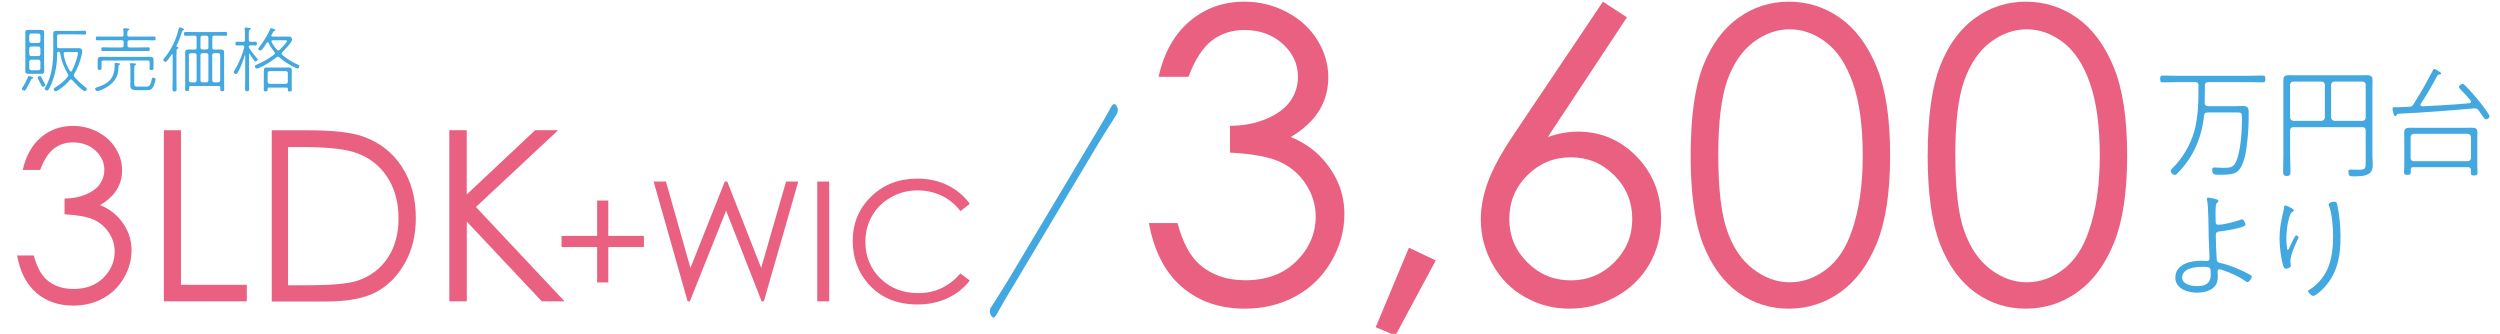 <?xml version="1.0" encoding="UTF-8"?><svg id="_レイヤー_1" xmlns="http://www.w3.org/2000/svg" viewBox="0 0 416.4 55.6"><defs><style>.cls-1{fill:#e96081;}.cls-1,.cls-2{stroke-width:0px;}.cls-2{fill:#42a8df;}</style></defs><path class="cls-2" d="M5.43,13.07c-.13.02-.16.02-.22.14-.24.5-.6,1.22-.89,1.67-.07.11-.13.21-.28.21-.13,0-.41-.14-.41-.29,0-.06.04-.11.07-.16.29-.42.79-1.36.97-1.84.02-.07.05-.14.13-.14.07,0,.31.08.4.11.24.07.35.1.35.19,0,.07-.07.1-.13.1h.01ZM7.36,10.94c0,.25.01.5.01.74,0,.38-.01.62-.45.62-.12,0-.24-.01-.36-.01h-1.53c-.12,0-.23.01-.35.01-.36,0-.47-.14-.47-.51,0-.29.01-.56.01-.85v-4.61c0-.28-.01-.56-.01-.84,0-.35.08-.51.45-.51h2.25c.43,0,.45.21.45.59,0,.26-.01.51-.01.77v4.61h.01ZM6.73,5.9c-.02-.2-.12-.3-.33-.32h-1.2c-.2,0-.31.12-.33.32v.93c.02.2.13.32.33.32h1.2c.22,0,.31-.12.33-.32v-.93ZM5.2,7.75c-.2.02-.31.13-.33.33v.93c.02.2.13.31.33.33h1.2c.22-.02.31-.13.33-.33v-.93c-.02-.2-.12-.31-.33-.33,0,0-1.2,0-1.2,0ZM5.2,9.94c-.2.02-.31.13-.33.34v1.09c.02.2.13.31.33.33h1.2c.22-.02.31-.13.33-.33v-1.09c-.02-.2-.12-.31-.33-.34h-1.2ZM6.9,12.88c.19.41.41.79.63,1.17.02.02.05.07.05.11,0,.16-.28.29-.42.29-.18,0-.33-.35-.43-.54-.07-.16-.45-.87-.45-.99,0-.16.27-.25.38-.25.13,0,.18.12.24.21ZM8.67,13.71c-.14.37-.42.98-.65,1.3-.05.05-.08.08-.16.08-.16,0-.42-.16-.42-.31,0-.05.02-.1.05-.13,1.11-1.79,1.38-4.1,1.38-6.17v-1.94c0-.29-.01-.59-.01-.87,0-.41.13-.54.6-.54.35,0,.69.02,1.03.02h2.26c.5,0,1.05-.04,1.35-.04.22,0,.24.12.24.33s-.02.32-.23.32c-.27,0-.86-.04-1.36-.04h-2.92c-.23,0-.32.1-.32.33v1.65c0,.24.1.33.32.33h2.48c.27,0,.55-.01.83-.01.36,0,.56.16.56.55,0,.16-.07.46-.11.62-.25,1.1-.65,2.17-1.23,3.12-.05.08-.08.16-.08.25,0,.11.05.18.12.26.54.63,1.27,1.28,1.93,1.78.07.05.14.1.14.19,0,.17-.17.38-.35.38-.42,0-1.78-1.48-2.09-1.84-.05-.06-.11-.11-.19-.11-.1,0-.14.05-.2.11-.55.67-1.29,1.29-2.02,1.73-.1.06-.23.14-.33.14-.18,0-.35-.19-.35-.32,0-.16.2-.28.31-.35.78-.48,1.46-1.03,2.02-1.74.06-.08.11-.16.11-.25s-.04-.17-.08-.25c-.67-1.09-1.06-2.12-1.27-3.39-.02-.17-.1-.26-.26-.3-.18.04-.23.14-.25.31,0,1.6-.24,3.23-.83,4.74l-.02.06ZM11.79,11.92c.08,0,.13-.05.17-.11.46-.85.73-1.63.96-2.56.02-.12.07-.28.07-.38,0-.24-.22-.2-.57-.2h-1.52c-.17,0-.3.06-.3.26v.05c.12,1,.5,1.97,1.03,2.84.05.06.1.11.17.11h0Z"/><path class="cls-2" d="M19.74,11.02v.2c0,1.64-.83,2.7-2.24,3.46-.22.12-1.05.5-1.27.5-.18,0-.38-.26-.38-.42,0-.13.19-.18.31-.22,2-.62,2.94-1.55,2.94-3.71v-.16c0-.12,0-.19.16-.19.12,0,.75.04.75.18,0,.07-.12.13-.17.17-.08.06-.1.08-.11.18h.01ZM21.56,6.1h2.73c.47,0,.92-.02,1.38-.02.23,0,.24.11.24.32s0,.32-.24.32c-.45,0-.91-.02-1.38-.02h-2.73c-.23,0-.32.1-.32.32v.54c0,.24.1.34.32.34h1.84c.44,0,.87-.02,1.3-.02.23,0,.24.12.24.31s0,.32-.24.32c-.43,0-.86-.02-1.3-.02h-4.99c-.44,0-.87.02-1.3.02-.21,0-.23-.12-.23-.32s0-.31.23-.31c.43,0,.86.02,1.3.02h1.85c.24-.02.33-.1.33-.34v-.54c0-.23-.1-.32-.33-.32h-2.68c-.45,0-.91.02-1.38.02-.22,0-.23-.13-.23-.31,0-.23,0-.33.24-.33.45,0,.91.02,1.36.02h2.68c.24,0,.33-.1.33-.33,0-.28,0-.53-.05-.81,0-.04,0-.08,0-.12,0-.12.08-.14.18-.14.12,0,.23.01.33.02.26.04.49.01.49.17,0,.08-.06.11-.16.17-.18.12-.17.26-.16.75,0,.23.11.3.32.3h.04ZM17.24,10.08c-.24,0-.33.1-.33.33v.66c0,.1,0,.25,0,.37,0,.2-.18.2-.33.2-.24,0-.33-.04-.33-.24,0-.12.02-.23.02-.33v-.6c0-.18,0-.31,0-.47,0-.48.22-.54.66-.54.37,0,.74.01,1.1.01h5.77c.36,0,.71-.01,1.06-.01.41,0,.71.02.71.51,0,.17,0,.32,0,.49v.61c0,.08,0,.24,0,.35,0,.19-.08.24-.33.24-.16,0-.33-.01-.33-.21,0-.11.02-.26.02-.36v-.68c0-.24-.1-.33-.33-.33h-7.36ZM24.36,14.42c.38,0,.68.01.9-1.17.04-.2.05-.31.24-.31.17,0,.41.05.41.25,0,.32-.24.99-.41,1.29-.29.53-.55.54-1.11.54h-1.63c-.54,0-1.06-.1-1.06-.74,0-.18.02-.35.02-.51v-2.18c0-.28,0-.55-.05-.83,0-.04,0-.08,0-.12,0-.1.07-.13.16-.13.12,0,.51.05.65.06.07.01.19.01.19.12,0,.07-.07.1-.12.13-.18.11-.19.31-.19.77v2.38c0,.43.19.46.62.46h1.4-.01Z"/><path class="cls-2" d="M29.72,7.97c0,.08-.07.11-.17.17-.16.1-.16.13-.16,1.22v3.9c0,.5.02,1,.02,1.51,0,.28,0,.47-.33.47s-.36-.18-.36-.46c0-.5.04-1.02.04-1.52v-4.13c0-.06-.02-.12-.08-.12-.04,0-.06.02-.08.06-.22.33-.48.68-.73,1-.08.1-.18.23-.31.23s-.37-.17-.37-.31c0-.11.11-.21.18-.3,1.15-1.39,2-3.15,2.39-4.91.02-.1.05-.21.17-.21.18,0,.73.19.73.32,0,.08-.08.13-.16.17-.18.1-.19.18-.25.39-.22.75-.51,1.5-.86,2.2,0,.02,0,.04,0,.06,0,.07.06.11.12.11.07.01.23.02.23.14h0ZM32.42,8.25c.24,0,.33-.1.33-.32v-1.65c0-.24-.1-.34-.33-.34h-.14c-.47,0-.92.02-1.39.02-.23,0-.24-.12-.24-.32s.02-.32.24-.32c.47,0,.92.02,1.39.02h3.91c.47,0,.92-.02,1.39-.02.22,0,.24.1.24.32s0,.32-.24.32c-.45,0-.92-.02-1.39-.02h-.51c-.23,0-.32.1-.32.34v1.65c0,.23.1.32.32.32h1.06c.43,0,.59.07.59.54,0,.26,0,.53,0,.79v4.42c0,.3.02.6.02.9,0,.24-.08.3-.33.3s-.33-.05-.33-.29v-.31c0-.2-.08-.27-.27-.27h-4.63c-.19,0-.29.08-.29.27v.24c0,.24-.04.32-.32.32-.26,0-.35-.06-.35-.29,0-.3.02-.6.02-.9v-4.39c0-.98-.16-1.33.55-1.33h1.04-.01ZM32.43,13.72c.2,0,.3-.11.32-.32v-4.21c-.02-.21-.12-.31-.32-.33h-.65c-.2.02-.3.12-.32.32v4.22c.02.2.12.3.32.32h.65ZM34.71,6.28c-.02-.22-.12-.31-.33-.34h-.66c-.22.02-.31.12-.33.32v1.66c.02.2.12.3.32.32h.67c.22-.02.31-.12.33-.32v-1.65h0ZM33.72,8.85c-.22.02-.31.12-.33.32v4.22c.02.2.12.3.32.32h.67c.22,0,.31-.11.33-.32v-4.21c-.02-.21-.12-.31-.33-.33,0,0-.66,0-.66,0ZM36.67,9.18c0-.21-.11-.31-.32-.33h-.68c-.2.02-.3.12-.32.32v4.22c.02.2.12.3.32.32h.68c.2,0,.3-.11.32-.32v-4.21Z"/><path class="cls-2" d="M41.55,8.92s-.07.05-.07.1v4.09c0,.55.02,1.1.02,1.65,0,.28-.01.45-.33.45s-.35-.18-.35-.45c0-.55.02-1.1.02-1.65v-3.84s0-.06-.04-.06-.04.01-.05.04c-.25.93-.67,1.99-1.15,2.82-.06.11-.16.27-.3.27-.12,0-.38-.17-.38-.31,0-.1.12-.26.17-.35.69-1.15,1.26-2.51,1.59-3.79,0-.04,0-.07,0-.1,0-.17-.13-.23-.28-.23h-.12c-.3,0-.66.02-.85.02-.22,0-.22-.17-.22-.33s0-.3.22-.3c.19,0,.55.02.85.02h.2c.24-.02.33-.11.33-.33v-.34c0-.45.02-.99-.05-1.44,0-.04,0-.08,0-.12,0-.13.08-.16.19-.16.1,0,.23.02.33.04.26.02.49.01.49.16,0,.08-.07.11-.17.18-.19.12-.16.36-.16,1.34v.34c0,.23.1.31.33.33.28,0,.59-.02.8-.02s.21.16.21.31c0,.17-.01.32-.21.32s-.55-.04-.86-.02c-.14,0-.28.06-.28.2,0,.08.02.12.06.18.38.63.83,1.23,1.32,1.77.05.05.11.11.11.18,0,.14-.19.35-.35.35-.13,0-.22-.14-.35-.31-.23-.31-.44-.63-.63-.97-.02-.02-.05-.05-.08-.05h.04ZM43.22,11.29c-.12.06-.27.13-.42.13-.19,0-.35-.18-.35-.36,0-.2.22-.26.48-.37,1-.43,1.85-.93,2.72-1.59.07-.06.13-.13.13-.23,0-.08-.02-.14-.08-.21-.37-.46-.72-.97-.97-1.51-.02-.06-.08-.11-.16-.11-.06,0-.11.04-.14.08-.17.25-.77,1.3-1.05,1.3-.12,0-.37-.13-.37-.28,0-.11.14-.25.2-.33.54-.65,1.45-2.13,1.76-2.89.05-.11.07-.23.18-.23.04,0,.72.16.72.3,0,.08-.08.12-.14.13-.13.04-.16.07-.23.2-.05.11-.13.26-.28.5-.01.04-.04.07-.04.11,0,.12.1.16.2.17h1.87c.29,0,.51-.01.69-.01.28,0,.43.01.54.11.1.1.18.26.18.38,0,.46-1.3,1.78-1.65,2.13-.07.06-.11.12-.11.21,0,.11.05.16.11.22.79.66,1.67,1.23,2.62,1.63.11.05.23.1.23.23,0,.14-.12.41-.29.41-.11,0-.27-.08-.37-.13-.94-.43-1.88-1.03-2.66-1.72-.07-.07-.13-.11-.24-.11-.1,0-.16.04-.23.08-.9.71-1.82,1.28-2.86,1.76h.01ZM44.82,14.57c-.16,0-.24.06-.24.23v.17c0,.23-.13.25-.33.25-.24,0-.32-.05-.32-.26s.01-.43.01-.65v-2.58c0-.34.12-.49.47-.49.19,0,.38.01.59.01h2.54c.19,0,.38-.01.57-.01.35,0,.49.13.49.48,0,.2-.01.4-.01.59v2.01c0,.21.01.43.01.65s-.08.26-.33.26-.32-.06-.32-.27v-.14c0-.17-.07-.23-.24-.23h-2.87l-.02-.02ZM47.61,13.97c.22-.02.31-.13.33-.33v-1.47c-.02-.2-.12-.32-.33-.32h-2.7c-.2,0-.31.12-.33.32v1.47c.02.2.13.31.33.33h2.7ZM46.13,8.28c.06.07.13.12.23.12.08,0,.16-.04.22-.1.2-.2,1.22-1.24,1.22-1.46,0-.16-.19-.13-.6-.13h-1.78c-.11,0-.21.04-.21.17,0,.05.01.07.02.11.25.48.55.9.91,1.29h-.01Z"/><path class="cls-1" d="M6.7,28.3h-2.91c.53-2.35,1.54-4.16,3.04-5.43s3.27-1.9,5.31-1.9c1.49,0,2.87.34,4.16,1.02,1.29.68,2.28,1.59,2.98,2.74s1.06,2.35,1.06,3.6c0,2.45-1.22,4.4-3.66,5.83,1.37.56,2.49,1.37,3.37,2.44,1.24,1.51,1.86,3.2,1.86,5.08,0,1.62-.43,3.16-1.28,4.62-.85,1.47-2.02,2.6-3.49,3.4s-3.12,1.2-4.94,1.2c-2.45,0-4.5-.71-6.14-2.12s-2.71-3.49-3.22-6.23h2.79c.49,1.85,1.19,3.18,2.11,4.01,1.18,1.05,2.67,1.57,4.5,1.57,2.07,0,3.73-.62,4.98-1.86s1.88-2.69,1.88-4.36c0-1.11-.31-2.15-.94-3.12-.63-.97-1.47-1.7-2.52-2.19-1.05-.49-2.68-.79-4.89-.91v-2.62c1.3,0,2.49-.23,3.57-.69,1.07-.46,1.85-1.04,2.33-1.75s.73-1.49.73-2.33c0-1.24-.49-2.31-1.48-3.22s-2.24-1.36-3.75-1.36c-1.23,0-2.29.35-3.18,1.04s-1.65,1.86-2.27,3.52v.02Z"/><path class="cls-1" d="M27.29,21.69h2.85v25.75h10.97v2.75h-13.82v-28.5Z"/><path class="cls-1" d="M45.26,50.2v-28.5h5.91c4.26,0,7.36.34,9.28,1.03,2.76.97,4.92,2.65,6.48,5.04,1.56,2.39,2.33,5.24,2.33,8.55,0,2.86-.62,5.37-1.85,7.54-1.23,2.17-2.84,3.77-4.81,4.81-1.97,1.03-4.73,1.55-8.28,1.55h-9.07v-.02ZM47.99,47.51h3.29c3.94,0,6.67-.25,8.2-.74,2.14-.7,3.83-1.95,5.06-3.76,1.23-1.81,1.84-4.03,1.84-6.65,0-2.75-.67-5.1-2-7.05-1.33-1.95-3.18-3.29-5.56-4.01-1.78-.54-4.72-.81-8.82-.81h-2.02v23.02h.01Z"/><path class="cls-1" d="M74.83,21.69h2.91v10.7l11.39-10.7h3.83l-13.69,12.79,14.76,15.71h-3.79l-12.49-13.28v13.28h-2.91v-28.5h-.01Z"/><path class="cls-1" d="M99.46,39.29v-5.89h1.86v5.89h5.93v1.86h-5.93v5.89h-1.86v-5.89h-5.93v-1.86h5.93Z"/><path class="cls-1" d="M108.87,30.24h2.05l4.08,14.38,5.72-14.38h.41l5.65,14.38,4.15-14.38h2.03l-5.73,19.95h-.37l-5.92-15.1-6.04,15.1h-.37s-5.66-19.95-5.66-19.95Z"/><path class="cls-1" d="M136.12,30.24h1.99v19.95h-1.99v-19.95Z"/><path class="cls-1" d="M161.54,33.95l-1.57,1.21c-.87-1.13-1.91-1.99-3.13-2.57-1.22-.58-2.55-.88-4.01-.88-1.59,0-3.07.38-4.42,1.15-1.36.76-2.41,1.79-3.15,3.08-.75,1.29-1.12,2.74-1.12,4.35,0,2.43.83,4.46,2.5,6.09s3.77,2.44,6.31,2.44c2.79,0,5.13-1.09,7.01-3.28l1.57,1.19c-.99,1.27-2.24,2.25-3.72,2.94-1.49.69-3.15,1.04-4.98,1.04-3.49,0-6.24-1.16-8.26-3.49-1.69-1.96-2.54-4.33-2.54-7.11,0-2.92,1.02-5.38,3.07-7.37,2.05-1.99,4.61-2.99,7.7-2.99,1.86,0,3.54.37,5.05,1.11,1.5.74,2.73,1.77,3.69,3.1h0Z"/><path class="cls-2" d="M168.55,47.97c-.79,1.31-1.64,2.74-2.31,3.97-.19.36-.5.95-.74.95-.29,0-.64-.56-.64-1.03,0-.4.19-.67.36-.91.88-1.39,2.12-3.33,2.62-4.17l14.66-24.53c.79-1.31,1.57-2.62,2.31-3.97.17-.32.48-.95.74-.95.29,0,.64.52.64,1.03,0,.44-.36.95-.57,1.27-.81,1.23-1.59,2.54-2.4,3.81l-14.66,24.53h0Z"/><path class="cls-2" d="M367.82,32.91c.18,0,.96.2,1.2.24.16.04.48.1.48.32,0,.12-.06.2-.16.28-.24.16-.32.2-.32,2,0,.34.02.68.02,1.02v.14c0,.32.08.52.44.52,1,0,2.66-.48,3.62-.8.1-.04.24-.1.34-.1.3,0,.56.7.56.86,0,.28-.52.42-1.2.6-1.02.26-2.06.44-3.12.56-.48.04-.62.22-.62.7,0,.96.1,3.04.16,4,.04.46.4.52.68.58,1.44.3,3.32,1.08,4.62,1.8.16.08.54.26.54.46,0,.24-.44.9-.7.9-.16,0-.44-.22-.58-.32-.9-.62-2.46-1.32-3.52-1.66-.12-.04-.46-.16-.6-.16-.22,0-.3.18-.3.36s.04.44.04.72c0,.72-.1,1.4-.66,1.92-.72.68-1.86.9-2.82.9-1.52,0-3.6-.66-3.6-2.5,0-2.22,2.46-2.82,4.24-2.82.4,0,.92.04,1.04.04.3,0,.42-.18.42-.46,0-.4-.12-2.74-.14-3.52-.02-1.24-.04-5.28-.28-6.2,0-.06-.02-.14-.02-.2,0-.12.12-.18.24-.18ZM363.46,46.22c0,1.16,1.58,1.44,2.5,1.44,1.36,0,2.26-.44,2.26-1.94,0-1.24-.02-1.28-1.5-1.28-1.12,0-3.26.26-3.26,1.78Z"/><path class="cls-2" d="M382.06,35.01c0,.18-.24.3-.36.38-.32.2-.58,1.5-.66,1.9-.14.82-.22,1.66-.22,2.52,0,.26.02,1.82.24,1.82.12,0,.26-.36.4-.68.12-.28.76-1.74,1-1.74.14,0,.38.12.38.28,0,.06-.04.18-.08.26-.44.96-1.28,2.74-1.28,3.76,0,.16.04.34.06.5.02.08.02.18.02.26,0,.3-.56.48-.82.48-.28,0-.36-.26-.44-.48-.4-1.24-.62-3.22-.62-4.54,0-1.68.24-2.82.62-4.44.06-.22.1-.44.12-.68.02-.12.04-.4.22-.4.12,0,1.42.54,1.42.8ZM389.26,33.99c.38,1.5.58,3.84.58,5.4,0,3.48-.56,6.42-3.14,8.94-.28.26-1.08.96-1.44.96-.16,0-.82-.48-.82-.8,0-.14.14-.22.26-.28,1.2-.66,2.32-2.02,2.9-3.26.8-1.7,1-3.74,1-5.6,0-1.46-.16-3.78-.7-5.12-.02-.06-.04-.14-.04-.2,0-.3.74-.44.96-.44.34,0,.38.2.44.4h0Z"/><path class="cls-2" d="M367.76,17.69h4.52c.46,0,.9-.04,1.34-.04.92,0,.92.52.92,1.36,0,1.66-.06,3.04-.22,4.4-.16,1.5-.32,2.92-1,4.3-.64,1.3-1.54,1.4-3.82,1.4-.68,0-1.04-.06-1.04-.86,0-.26.1-.36.38-.36.26,0,.84.06,1.3.06,1.46,0,1.96,0,2.48-1.48.6-1.76.8-4.7.8-6.58,0-1.12-.04-1.16-.86-1.16h-4.86c-.4,0-.56.16-.6.56-.38,3.66-1.8,6.92-4.4,9.55-.16.16-.28.3-.48.3-.3,0-.66-.38-.66-.68,0-.18.2-.34.3-.46,1.62-1.58,2.94-3.82,3.58-6,.72-2.48.74-5.26.74-7.82,0-.38-.2-.5-.56-.5h-3.08c-.78,0-1.54.04-2.32.04-.38,0-.42-.22-.42-.58,0-.38.04-.56.42-.56.78,0,1.54.04,2.32.04h12.03c.78,0,1.54-.04,2.3-.04.4,0,.44.16.44.56s-.04.58-.42.58c-.78,0-1.54-.04-2.32-.04h-6.76c-.36,0-.56.14-.56.52-.02.98,0,1.96-.04,2.94.02.38.16.5.54.54h.01Z"/><path class="cls-2" d="M394.03,21.75c0-.4-.16-.56-.54-.56h-11.49c-.38,0-.56.16-.56.56v3.9c0,.92.06,1.82.06,2.74,0,.62-.02.92-.6.92s-.62-.28-.62-.82c0-.96.04-1.9.04-2.84v-12.23c0-.72.2-.9,1-.9.44,0,.88.02,1.32.02h10.19c.44,0,.88-.02,1.32-.02.82,0,1.02.18,1.02.92,0,.5-.02.98-.02,1.48v11.11c0,.44.06.86.06,1.28,0,.66-.06,1.22-.64,1.62-.66.46-1.86.44-2.66.44-.46,0-.76,0-.76-.84,0-.26.14-.28.36-.28.46,0,.9.02,1.36.02,1.16,0,1.16-.22,1.16-1.3v-5.22h0ZM387.23,14.13c-.04-.34-.22-.54-.56-.54h-4.68c-.34,0-.52.2-.56.54v5.44c.04.34.22.52.56.56h4.68c.34-.04.52-.22.56-.56,0,0,0-5.44,0-5.44ZM393.49,20.13c.34-.04.54-.22.54-.56v-5.44c0-.34-.2-.54-.54-.54h-4.66c-.34,0-.52.2-.56.54v5.44c.04.34.22.52.56.56h4.66Z"/><path class="cls-2" d="M399.18,19.15c-.06.08-.12.2-.24.2-.28,0-.44-1.12-.44-1.26,0-.16.08-.24.24-.24.18,0,.34.02.52.02s1.3-.04,1.94-.08c.44-.02.56-.06.8-.44,1.16-1.82,2.22-3.72,3.22-5.64.06-.1.1-.22.24-.22.16,0,.4.18.6.3.14.08.52.28.52.44,0,.18-.14.16-.4.2-.1.02-.18.08-.22.16-.84,1.6-1.74,3.18-2.74,4.68-.04.06-.06.12-.06.18,0,.18.14.24.28.26,2.62-.14,5.26-.26,7.88-.52.14-.02.26-.1.26-.26,0-.08-.04-.14-.08-.2-.54-.64-1.08-1.24-1.68-1.84-.12-.12-.24-.24-.24-.4,0-.24.34-.52.58-.52.2,0,.34.16.48.32.94.94,1.82,1.98,2.64,3.02.24.32,1.38,1.78,1.38,2.06,0,.24-.3.5-.58.5-.16,0-.32-.16-.54-.48-.16-.24-.38-.56-.68-.98-.18-.26-.34-.36-.66-.36h-.16c-4.2.38-8.4.7-12.61.9-.14.04-.16.08-.24.2h-.01ZM401.92,27.85c-.26,0-.38.12-.38.38v.46c0,.38-.2.44-.56.44-.48,0-.56-.14-.56-.52,0-.36.04-.72.04-1.08v-4.3c0-.34-.02-.7-.02-1.06,0-.74.28-.9.98-.9.48,0,.96.02,1.44.02h7.36c.48,0,.96-.02,1.44-.02.84,0,.98.22.98.9,0,.24-.02.72-.02,1.06v4.38c0,.38.04.74.04,1.1s-.06.52-.56.52c-.36,0-.56-.06-.56-.44,0-.16.02-.32.02-.5-.02-.3-.18-.44-.48-.44h-9.16ZM411.01,26.85c.34,0,.52-.2.56-.54v-3.46c-.04-.34-.22-.52-.56-.56h-8.94c-.34.04-.56.22-.56.56v3.46c0,.34.22.54.56.54h8.94Z"/><path class="cls-1" d="M197.94,12.79h-4.97c.9-4.02,2.64-7.1,5.2-9.27,2.56-2.16,5.58-3.24,9.07-3.24,2.54,0,4.9.58,7.1,1.74,2.2,1.16,3.89,2.72,5.1,4.68,1.2,1.96,1.8,4.02,1.8,6.16,0,4.19-2.08,7.51-6.26,9.96,2.34.95,4.26,2.34,5.76,4.17,2.12,2.58,3.18,5.47,3.18,8.67,0,2.76-.73,5.39-2.18,7.89-1.46,2.5-3.44,4.44-5.96,5.81-2.52,1.37-5.33,2.05-8.44,2.05-4.19,0-7.69-1.21-10.49-3.62-2.8-2.42-4.63-5.96-5.49-10.64h4.77c.84,3.16,2.04,5.44,3.61,6.85,2.01,1.79,4.57,2.68,7.68,2.68,3.53,0,6.37-1.06,8.51-3.18s3.21-4.6,3.21-7.45c0-1.9-.54-3.67-1.61-5.33s-2.5-2.9-4.3-3.74-4.58-1.36-8.36-1.56v-4.47c2.23,0,4.26-.39,6.09-1.17s3.16-1.78,3.99-3c.83-1.21,1.24-2.54,1.24-3.97,0-2.12-.84-3.95-2.53-5.49s-3.82-2.32-6.4-2.32c-2.1,0-3.91.59-5.43,1.77s-2.81,3.18-3.87,6.01h-.02Z"/><path class="cls-1" d="M234.67,41.26l4.47,2.12-6.72,12.51-3.28-1.39s5.53-13.24,5.53-13.24Z"/><path class="cls-1" d="M266.98.28l4,2.61-13.17,19.92c1.77-.59,3.42-.89,4.97-.89,3.87,0,7.15,1.4,9.85,4.19s4.04,6.23,4.04,10.31c0,2.8-.65,5.33-1.96,7.6s-3.15,4.06-5.55,5.39c-2.4,1.33-4.98,2-7.74,2s-5.15-.65-7.44-1.94c-2.29-1.29-4.08-3.11-5.38-5.44-1.3-2.34-1.96-4.84-1.96-7.51,0-1.99.4-4.08,1.21-6.27.81-2.2,2.25-4.84,4.33-7.93L266.98.28ZM261.63,26.2c-2.83,0-5.24,1-7.24,3-2,2-3,4.42-3,7.27s1,5.24,3,7.23c2,2,4.42,3,7.24,3s5.24-1,7.24-3,3-4.41,3-7.23-1-5.27-3-7.27-4.42-3-7.25-3h.01Z"/><path class="cls-1" d="M281.6,25.87c0-6.42.69-11.39,2.07-14.9s3.33-6.17,5.84-7.98,5.33-2.71,8.44-2.71,6.01.91,8.57,2.73c2.56,1.82,4.58,4.55,6.07,8.19,1.49,3.64,2.23,8.53,2.23,14.66s-.73,10.98-2.2,14.6-3.49,6.35-6.07,8.19c-2.58,1.84-5.45,2.76-8.61,2.76s-5.91-.89-8.41-2.68c-2.49-1.79-4.44-4.45-5.84-7.99s-2.1-8.5-2.1-14.88h0ZM286.2,25.95c0,5.5.49,9.66,1.47,12.47.98,2.82,2.43,4.95,4.35,6.41s3.95,2.19,6.09,2.19,4.18-.71,6.06-2.14c1.88-1.42,3.3-3.56,4.27-6.41,1.21-3.47,1.82-7.64,1.82-12.52s-.54-8.92-1.62-12.04-2.58-5.41-4.49-6.86-3.92-2.17-6.04-2.17-4.19.72-6.09,2.17-3.34,3.58-4.34,6.39c-.99,2.82-1.49,6.98-1.49,12.5h0Z"/><path class="cls-1" d="M321.08,25.87c0-6.42.69-11.39,2.07-14.9,1.38-3.51,3.33-6.17,5.84-7.98s5.33-2.71,8.44-2.71,6.01.91,8.57,2.73c2.56,1.82,4.58,4.55,6.07,8.19,1.49,3.64,2.23,8.53,2.23,14.66s-.73,10.98-2.2,14.6-3.49,6.35-6.07,8.19c-2.58,1.84-5.45,2.76-8.61,2.76s-5.91-.89-8.41-2.68c-2.49-1.79-4.44-4.45-5.84-7.99-1.4-3.54-2.1-8.5-2.1-14.88h0ZM325.68,25.95c0,5.5.49,9.66,1.47,12.47.98,2.82,2.43,4.95,4.35,6.41s3.95,2.19,6.09,2.19,4.18-.71,6.06-2.14c1.88-1.42,3.3-3.56,4.27-6.41,1.21-3.47,1.82-7.64,1.82-12.52s-.54-8.92-1.62-12.04-2.58-5.41-4.49-6.86-3.92-2.17-6.04-2.17-4.19.72-6.09,2.17-3.34,3.58-4.34,6.39-1.49,6.98-1.49,12.5h0Z"/></svg>